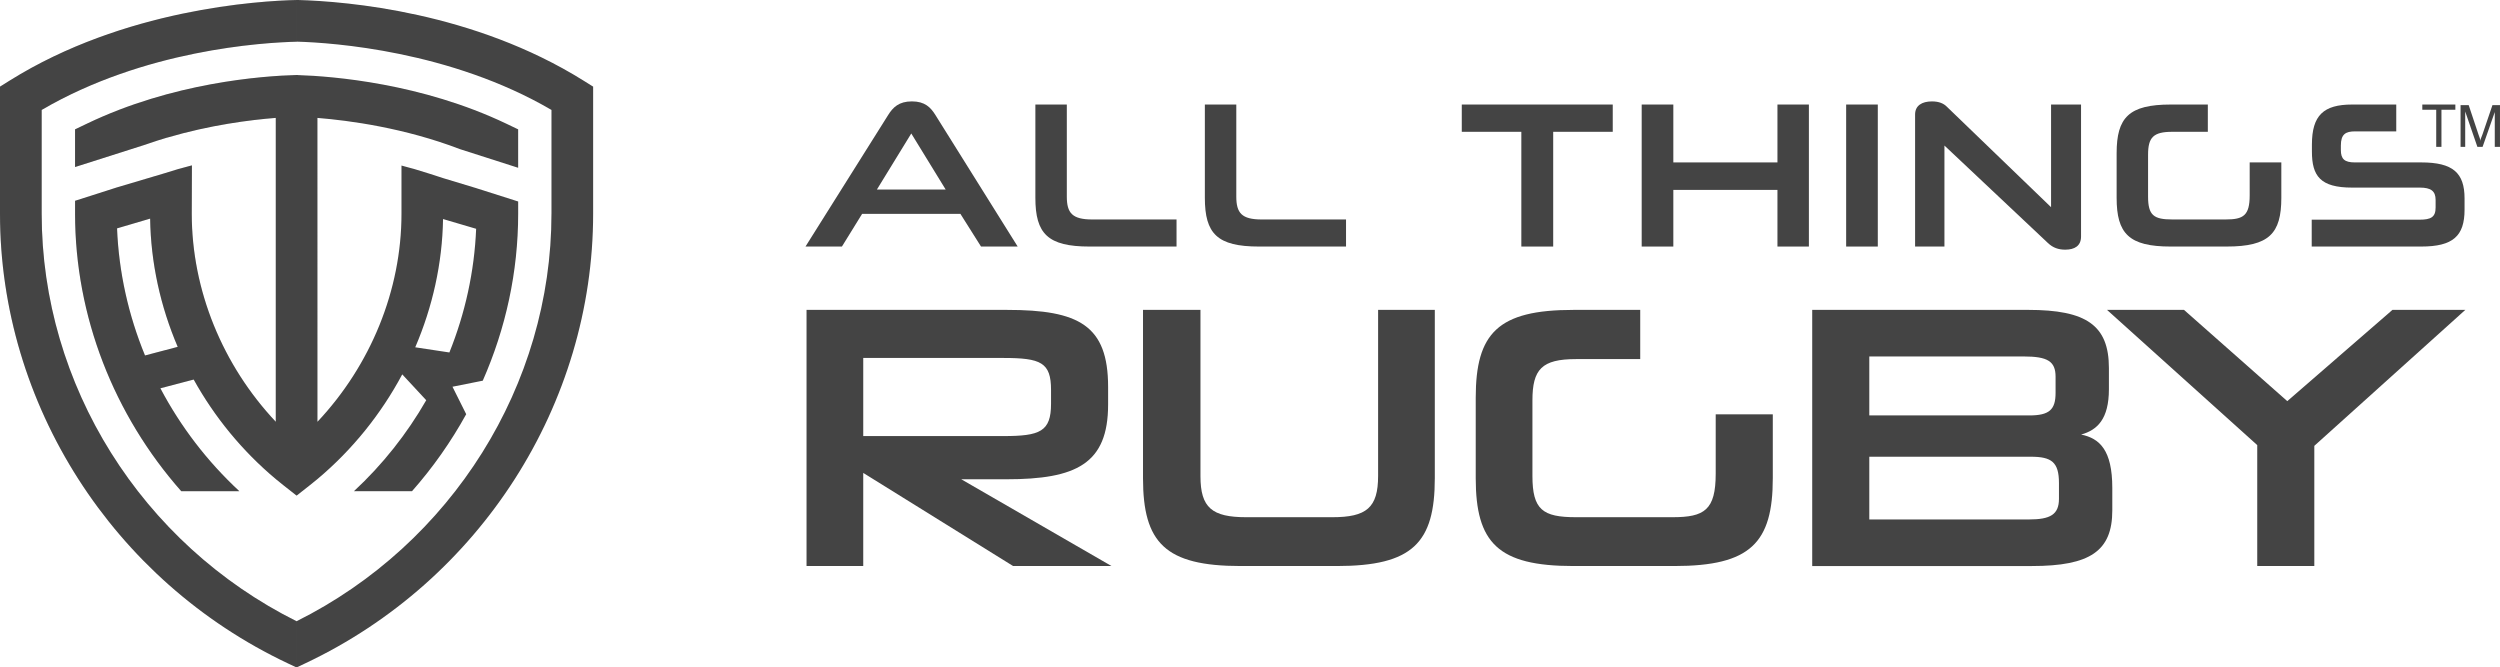 <?xml version="1.0" encoding="UTF-8"?>
<svg id="Layer_1" data-name="Layer 1" xmlns="http://www.w3.org/2000/svg" viewBox="0 0 1816.9 485.07">
  <defs>
    <style>
      .cls-1 {
        fill: #444;
      }

      .cls-2 {
        opacity: .15;
      }
    </style>
  </defs>
  <g>
    <path class="cls-1" d="M423.95,58.51C344.26,8.75,252.47,1.01,216.71,0h-.76C187.98.6,90.27,6.59,7.12,58.51l-7.12,4.45v92.36c0,138.45,82.06,266.69,209.06,326.7l6.47,3.05,6.47-3.05c127-60.01,209.07-188.25,209.07-326.7V62.96l-7.12-4.45ZM400.78,155.32c0,124.43-72.47,239.9-185.25,296.17C102.76,395.22,30.29,279.75,30.29,155.32v-75.42C104.93,36.25,190.55,30.87,216.23,30.29c25.63.76,110.98,6.62,184.56,49.61v75.42h0Z"/>
    <path class="cls-1" d="M215.68,54.51c-25.08.67-90.2,5.45-152.54,35.38l-8.6,4.12v27.38l51.19-16.3,1.94-.67c4.54-1.58,9.09-3.03,13.57-4.36h.12c31.41-9.25,60.41-12.92,79.06-14.38v220.84c-38.65-41.07-61.06-95.59-61.06-151.2l.12-35.14c-6.54,1.64-13.21,3.57-19.99,5.76l-.18.06-34.47,10.24-30.29,9.69v9.39c0,74.69,28.29,146.3,77.18,201.67h42.22c-23.38-21.68-42.76-47.04-57.4-74.8l24.22-6.36c15.12,27.23,35.26,51.9,59.65,72.32,1.88,1.58,3.82,3.15,5.76,4.66l9.39,7.39,9.39-7.39c1.94-1.52,3.88-3.09,5.76-4.66,25.46-21.35,46.28-47.36,61.61-76.07l17.43,18.78c-13.99,24.37-31.65,46.74-52.57,66.14h42.22c15.21-17.22,28.41-36.02,39.4-55.98l-9.98-19.96,22.02-4.4c16.69-37.87,25.73-79.1,25.73-121.32v-8.91l-29.73-9.45h-.01l-.54-.19-24.23-7.33-3.52-1.15-6.97-2.24c-6.73-2.18-13.33-4.12-19.81-5.76v35.02c0,55.61-22.42,110.13-61.06,151.2V85.7c23.16,1.87,63.15,7.22,103.53,22.67l.54.18,41.8,13.39v-27.93l-8.6-4.12c-61.55-29.38-126.37-34.53-151.39-35.32l-.42-.06h-.49,0ZM105.39,258.35c-12.01-29.16-19.04-60.39-20.32-92.38l24.05-7.09c.46,32.09,7.46,63.76,20.03,93.2l-23.77,6.26h.01ZM321.99,159.19l24.05,7.09c-1.27,31.09-8.01,61.44-19.44,89.88l-24.82-3.76c12.63-29.43,19.69-61.09,20.21-93.2"/>
    <g class="cls-2">
      <g>
        <path class="cls-1" d="M215.3,451.37C102.66,395.05,30.29,279.66,30.29,155.32v-75.42C104.09,36.74,188.58,31,215.3,30.31V0C186.53.69,89.67,6.96,7.12,58.51l-7.12,4.45v92.36c0,138.44,82.06,266.68,209.06,326.7l6.24,2.94v-33.6h0Z"/>
        <path class="cls-1" d="M215.3,54.53c-25.33.7-90.11,5.58-152.16,35.36l-8.6,4.12v27.38l51.19-16.3,1.94-.67c4.54-1.57,9.09-3.03,13.57-4.36h.12c31.41-9.25,60.41-12.92,79.06-14.39v220.84c-38.65-41.07-61.06-95.6-61.06-151.2l.12-35.14c-6.54,1.63-13.21,3.57-19.99,5.76l-.18.06-34.47,10.24-30.29,9.69v9.39c0,74.69,28.29,146.3,77.18,201.66h42.22c-23.38-21.68-42.76-47.04-57.4-74.8l24.22-6.36c15.12,27.23,35.26,51.9,59.66,72.32,1.88,1.58,3.82,3.15,5.75,4.66l9.13,7.19V54.53h0ZM105.39,258.36c-12.01-29.16-19.04-60.39-20.32-92.38l24.05-7.09c.46,32.09,7.46,63.76,20.04,93.2l-23.77,6.26h0Z"/>
      </g>
    </g>
  </g>
  <g>
    <path class="cls-1" d="M698,155.42h-71.44l-14.68,23.76h-26.48l59.93-95.35c3.63-5.89,8.02-10.14,17.4-10.14s13.62,4.24,17.25,10.14l59.63,95.35h-26.64l-14.98-23.76h0ZM637.31,137.72h49.95l-24.98-40.71-24.97,40.71h0Z"/>
    <path class="cls-1" d="M791.82,179.18c-30.42,0-39.35-9.38-39.35-35.41v-67.8h22.85v66.9c0,11.94,3.94,16.63,18.46,16.63h61.28v19.68h-63.25,0Z"/>
    <path class="cls-1" d="M914.99,179.18c-30.42,0-39.35-9.38-39.35-35.41v-67.8h22.85v66.9c0,11.94,3.94,16.63,18.46,16.63h61.29v19.68h-63.25Z"/>
    <polygon class="cls-1" points="1105.65 179.18 1105.65 95.79 1062.36 95.79 1062.36 75.97 1172.08 75.97 1172.08 95.79 1128.8 95.79 1128.8 179.18 1105.65 179.18"/>
    <polygon class="cls-1" points="1291.78 179.18 1291.78 138.01 1216.11 138.01 1216.11 179.18 1193.11 179.18 1193.11 75.97 1216.11 75.97 1216.11 118.04 1291.78 118.04 1291.78 75.97 1314.63 75.97 1314.63 179.18 1291.78 179.18"/>
    <rect class="cls-1" x="1341.71" y="75.97" width="23" height="103.21"/>
    <path class="cls-1" d="M1488.35,176.61l-75.21-70.83v73.4h-21.33v-95.95c0-6.51,4.99-9.53,12.25-9.53,5.15,0,8.49,1.51,10.75,3.78l75.82,73.1v-74.61h21.79v95.95c0,6.8-4.68,9.53-11.5,9.53-4.85,0-8.93-1.36-12.56-4.84"/>
    <path class="cls-1" d="M1577.62,179.18c-30.42,0-39.34-9.38-39.34-35.41v-32.39c0-26.02,8.92-35.41,39.34-35.41h26.94v19.82h-25.87c-13.77,0-17.56,4.08-17.56,16.64v30.43c0,13.61,4.09,16.63,17.56,16.63h38.89c12.86,0,17.4-2.87,17.4-17.55v-23.91h23v25.73c0,26.02-8.93,35.41-39.65,35.41h-40.71Z"/>
    <path class="cls-1" d="M1680.06,179.18v-19.53h78.39c8.17,0,11.65-1.81,11.65-8.78v-5.59c0-6.51-3.48-8.94-11.49-8.94h-49.19c-23.16,0-29.21-8.47-29.21-26.18v-5.14c0-21.2,8.47-29.05,29.21-29.05h32.08v19.51h-29.96c-6.95,0-10.29,2.13-10.29,10.3v3.32c0,6.52,2.72,8.94,10.15,8.94h48.27c23,0,31.47,7.57,31.47,26.18v8.17c0,19.22-8.47,26.79-31.47,26.79h-79.61Z"/>
    <path class="cls-1" d="M736.28,411.37l-108.91-67.68v67.68h-41.21v-186.15h145.75c52.14,0,73.42,11.19,73.42,55.96v12.82c0,43.13-23.2,54.32-73.97,54.32h-32.75l109.18,63.05h-71.52.01ZM763.85,283.35c0-19.93-7.37-23.2-34.67-23.2h-101.81v56.77h101.81c26.74,0,34.67-3.27,34.67-23.48v-10.1h0Z"/>
    <path class="cls-1" d="M901.66,411.37c-54.86,0-70.97-16.93-70.97-63.87v-122.28h41.76v120.91c0,22.93,8.47,29.76,33.3,29.76h62.5c24.84,0,33.3-6.83,33.3-30.03v-120.64h41.21v122.28c0,46.94-16.1,63.87-71.24,63.87h-69.87.01Z"/>
    <path class="cls-1" d="M1143.47,411.37c-54.86,0-70.97-16.93-70.97-63.87v-58.41c0-46.95,16.1-63.87,70.97-63.87h48.58v35.76h-46.68c-24.84,0-31.66,7.37-31.66,30.02v54.86c0,24.56,7.38,30.03,31.66,30.03h70.15c23.2,0,31.39-5.19,31.39-31.66v-43.13h41.49v46.4c0,46.94-16.11,63.87-71.52,63.87h-73.42.01Z"/>
    <path class="cls-1" d="M1317.05,225.21h156.94c42.31,0,58.68,11.19,58.68,42.3v15.29c0,21.84-8.47,29.75-20.2,33.02,13.37,2.73,22.66,11.19,22.66,38.77v16.38c0,29.47-16.11,40.4-58.41,40.4h-159.68v-186.15h.01ZM1358.53,259.06v42.86h116.28c14.47,0,19.1-4.1,19.1-16.38v-11.74c0-11.19-5.73-14.74-23.2-14.74h-112.18ZM1358.53,331.93v45.59h116.01c15.56,0,21.83-3.56,21.83-15.02v-11.45c0-15.29-5.45-19.12-20.47-19.12h-117.37Z"/>
    <polygon class="cls-1" points="1640.47 411.37 1640.47 323.48 1531.29 225.21 1587.24 225.21 1662.31 291.54 1738.73 225.21 1791.69 225.21 1681.95 324.02 1681.95 411.37 1640.47 411.37"/>
  </g>
  <g>
    <path class="cls-1" d="M1770.55,106.73v-26.97h-10.11v-3.79h24.02v3.79h-10.11v26.97h-4.21.42Z"/>
    <path class="cls-1" d="M1788.24,106.73v-30.34h5.9l7.16,21.49c.84,2.11,1.26,3.37,1.26,4.64,0-1.26.84-2.53,1.69-5.06l7.16-21.07h5.48v30.34h-3.79v-25.28l-8.85,25.28h-3.79l-8.85-25.7v25.7h-3.79.42Z"/>
  </g>
</svg>